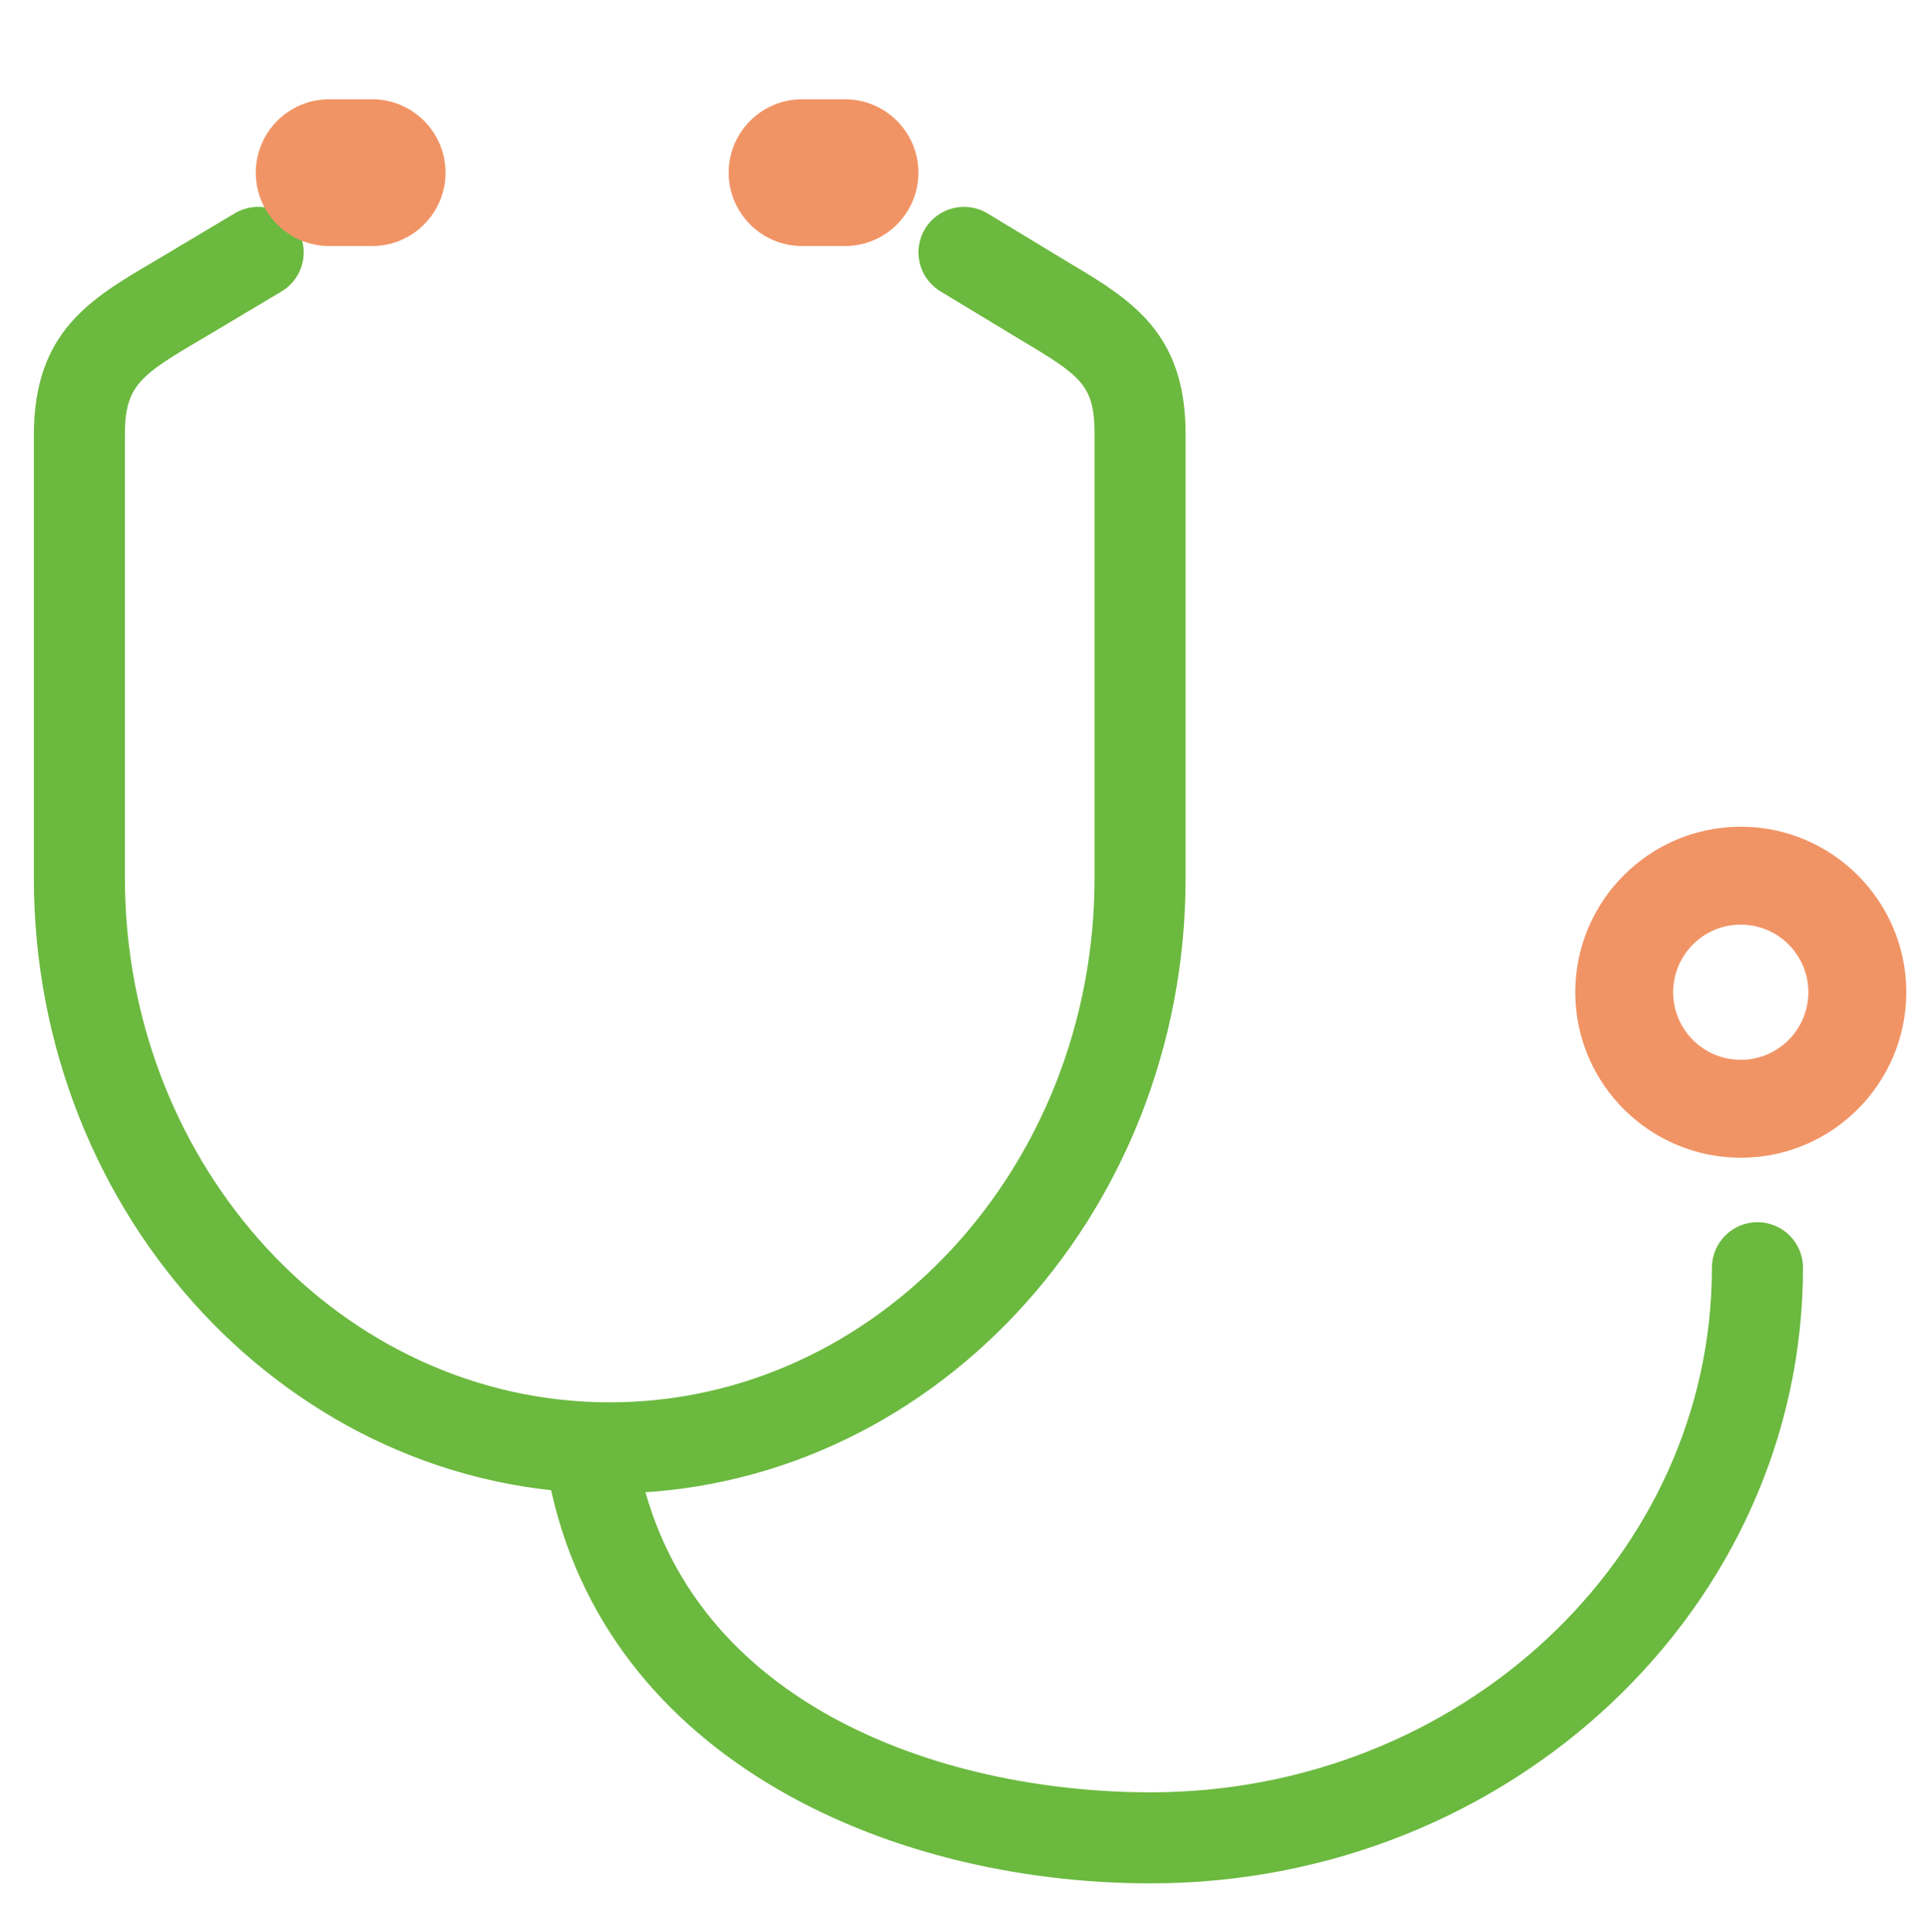 <?xml version="1.0" encoding="utf-8"?>
<!-- Generator: Adobe Illustrator 24.1.1, SVG Export Plug-In . SVG Version: 6.00 Build 0)  -->
<svg version="1.1" id="レイヤー_1" xmlns="http://www.w3.org/2000/svg" xmlns:xlink="http://www.w3.org/1999/xlink" x="0px"
	 y="0px" width="50px" height="50.109px" viewBox="0 0 50 50.109" style="enable-background:new 0 0 50 50.109;"
	 xml:space="preserve">
<style type="text/css">
	.st0{display:none;fill:#3361AD;}
	.st1{fill:#6BB93F;}
	.st2{fill:#F19465;}
</style>
<rect x="-0.56" y="-0.652" class="st0" width="51.261" height="61.304"/>
<g>
	<path class="st1" d="M15.813,38.727c-8.235,0-14.935-7.161-14.935-15.964V11.287c0-2.678,1.454-3.531,3.138-4.519l2.073-1.237
		c0.56-0.334,1.284-0.153,1.62,0.407c0.335,0.56,0.153,1.285-0.407,1.62L5.211,8.804c-1.595,0.936-1.972,1.206-1.972,2.482v11.476
		c0,7.5,5.641,13.603,12.574,13.603s12.573-6.103,12.573-13.603V11.256c0-1.259-0.335-1.502-1.916-2.442l-2.083-1.26
		c-0.558-0.339-0.735-1.065-0.396-1.622c0.339-0.558,1.066-0.734,1.622-0.396l2.063,1.249c1.648,0.979,3.071,1.825,3.071,4.472
		v11.507C30.747,31.566,24.048,38.727,15.813,38.727z"/>
	<path class="st1" d="M29.839,48.839c-6.887,0-14.401-3.34-15.664-10.8c-0.109-0.644,0.324-1.253,0.967-1.361
		c0.646-0.112,1.252,0.324,1.361,0.967c1.104,6.52,7.874,8.833,13.336,8.833c8.026,0,14.557-6.103,14.557-13.603
		c0-0.652,0.528-1.181,1.181-1.181s1.181,0.528,1.181,1.181C46.757,41.678,39.167,48.839,29.839,48.839z"/>
	<path class="st2" d="M45.145,30.022c-2.367,0-4.293-1.926-4.293-4.292s1.926-4.292,4.293-4.292c2.366,0,4.292,1.926,4.292,4.292
		S47.511,30.022,45.145,30.022z M45.144,23.977c-0.968,0-1.753,0.785-1.753,1.753c0,0.968,0.785,1.753,1.753,1.753
		c0.968,0,1.753-0.785,1.753-1.753C46.897,24.762,46.112,23.977,45.144,23.977z"/>
	<g>
		<path class="st2" d="M9.652,6.38H8.536c-1.049,0-1.903-0.854-1.903-1.903s0.854-1.903,1.903-1.903h1.116
			c1.049,0,1.902,0.854,1.902,1.903S10.701,6.38,9.652,6.38z"/>
	</g>
	<g>
		<path class="st2" d="M21.915,6.38h-1.115c-1.049,0-1.903-0.854-1.903-1.903s0.854-1.903,1.903-1.903h1.115
			c1.049,0,1.903,0.854,1.903,1.903S22.964,6.38,21.915,6.38z"/>
	</g>
</g>
</svg>
